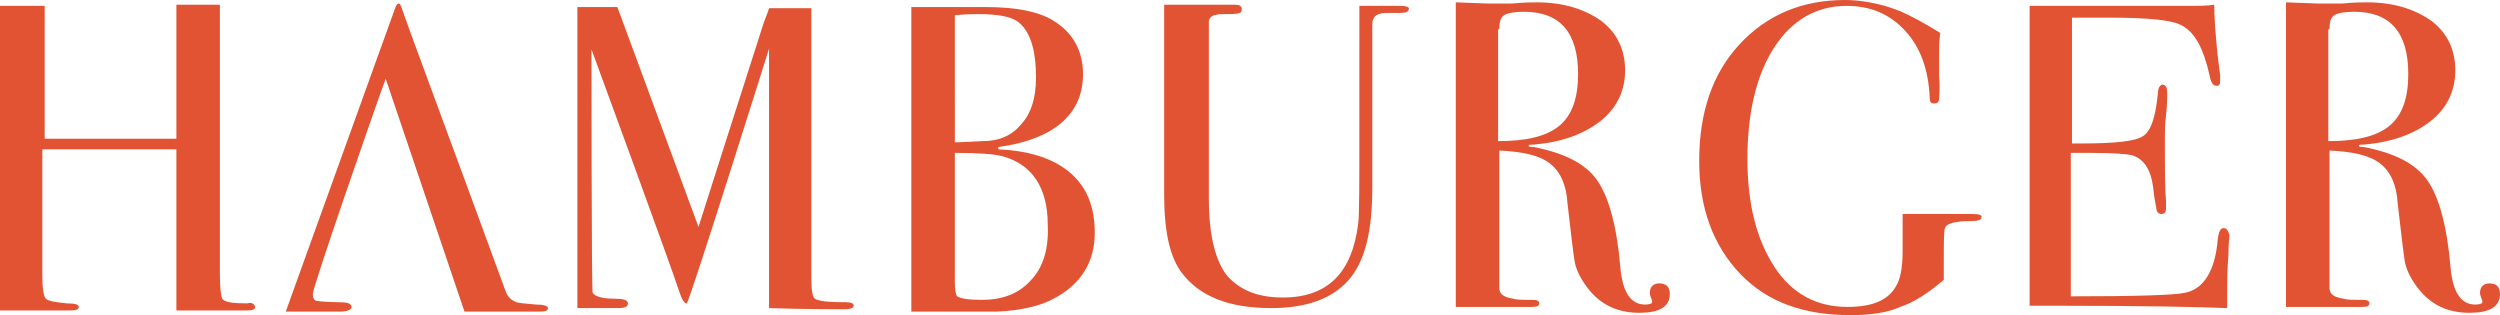 <svg xmlns="http://www.w3.org/2000/svg" xmlns:xlink="http://www.w3.org/1999/xlink" id="Layer_1" x="0px" y="0px" viewBox="0 0 212.6 26.8" style="enable-background:new 0 0 212.6 26.8;" xml:space="preserve"><style type="text/css">	.st0{fill:#E15333;}</style><g>	<path class="st0" d="M24.3,26.5l9.3-25.8c0.1-0.3,0.2-0.4,0.3-0.4c0.1,0,0.1,0.1,0.2,0.2c0.3,1,5.3,14.4,8.8,24  c0.2,0.6,0.4,0.9,0.8,1.1c0.3,0.2,0.9,0.2,1.9,0.3c0.6,0,1,0.1,1,0.3c0,0.2-0.2,0.3-0.6,0.3c-0.2,0-0.5,0-0.7,0h-5.8L32.8,6.7  c-1,2.7-6.2,17.7-6.2,18.3c0,0.3,0.1,0.6,0.4,0.6c0.1,0,0.7,0.1,1.8,0.1c0.7,0,1.1,0.1,1.1,0.4c0,0.2-0.3,0.4-1,0.4H24.3z"></path>	<path class="st0" d="M65.6,3.5c0,0-7,22.3-7.2,22.3c-0.2,0-0.4-0.3-0.6-0.9c-0.7-2.2-7.5-20.7-7.5-20.7s0,20.7,0.1,20.7  c0.2,0.3,0.8,0.5,1.8,0.5c0.8,0,1.2,0.1,1.2,0.4c0,0.3-0.3,0.4-0.8,0.4h-3.5V0.6h0.3c1.5,0,2.5,0,3.1,0c0.1,0.3,4.3,11.6,6.9,18.7  c0.5-1.6,5.4-16.9,5.4-16.9c0.2-0.7,0.5-1.3,0.6-1.7c0,0,1.8,0,3.6,0l0,23c0,1,0.1,1.6,0.3,1.7c0.3,0.2,1.1,0.3,2.4,0.3h0.2  c0.5,0,0.7,0.1,0.7,0.3c0,0.2-0.3,0.3-0.8,0.3c0,0-3.6,0-6.4-0.1V3.5z"></path>	<path class="st0" d="M119,0.5h-0.6c-0.2,0-0.4,0-0.7,0c-0.4,0-0.7,0-0.9,0c-0.5,0-0.8,0-1.2,0c0,0,0,2,0,2.2c0,0.3,0,0.6,0,0.8V6  v2.9V11c0,4.7,0,7.4-0.1,8c-0.5,4.2-2.6,6.3-6.4,6.3c-2.1,0-3.6-0.6-4.7-1.8c-1-1.2-1.6-3.4-1.6-6.6V3.9c0-1.3,0-2,0-2.1  c0-0.2,0.2-0.4,0.4-0.5c0.1,0,0.4-0.1,0.7-0.1c0.8,0,1.3,0,1.5-0.1c0.1,0,0.2-0.1,0.2-0.3c0-0.3-0.2-0.4-0.6-0.4  c-0.2,0-0.3,0-0.4,0h-5.4c-0.1,0-0.1,0-0.2,0V2v8.8v5.8c0,3.1,0.5,5.3,1.5,6.6c1.5,2,4,3,7.6,3c3,0,5.2-0.8,6.6-2.4  c1.4-1.6,2-4.2,2-7.8V2.4c0-0.4,0-0.7,0.1-0.8c0.1-0.3,0.5-0.5,1.1-0.5c0.2,0,0.4,0,0.5,0c0.4,0,0.7,0,0.7,0c0.4,0,0.7-0.1,0.7-0.3  C119.9,0.6,119.6,0.5,119,0.5z"></path>	<path class="st0" d="M189.1,19.4c-0.3,0-0.4,0.3-0.5,0.9c-0.2,2.7-1.2,4.3-2.8,4.6c-0.9,0.2-4.2,0.3-9.7,0.3V13h1.7  c1.9,0,3.1,0.1,3.5,0.2c1,0.3,1.6,1.2,1.8,2.7c0.1,1.1,0.3,1.8,0.3,2c0.1,0.2,0.2,0.3,0.4,0.3c0.3,0,0.4-0.2,0.4-0.5  c0-0.2,0-0.4,0-0.6c-0.1-1-0.1-2.8-0.1-5.4c0-0.4,0-1.1,0.1-1.9c0.1-0.9,0.1-1.5,0.1-1.9c0-0.4-0.1-0.7-0.4-0.7  c-0.2,0-0.4,0.3-0.4,0.8c-0.2,2-0.6,3.2-1.3,3.6c-0.6,0.4-2.3,0.6-5.1,0.6h-0.9V1.5h3.1c3.4,0,5.5,0.2,6.3,0.7  c1.1,0.6,1.8,2,2.3,4.2c0.1,0.6,0.3,0.9,0.6,0.9c0.2,0,0.3-0.1,0.3-0.4c0-0.2,0-0.4,0-0.5l-0.2-1.6c-0.2-1.9-0.3-3.3-0.3-4.4  c-0.6,0.1-1.3,0.1-2.1,0.1c-0.9,0-2.6,0-5.2,0c-2.6,0-4,0-4.2,0h-4.2v25.5c0.8,0,1.5,0,2.3,0c7.2,0,12.1,0.1,14.5,0.2v-1.2  c0-1,0-2.1,0.1-3.2c0-1.1,0.1-1.7,0.1-1.8C189.5,19.7,189.4,19.4,189.1,19.4z"></path>	<path class="st0" d="M21,25.8c-1.2,0-1.9-0.1-2.1-0.4c-0.1-0.2-0.2-0.9-0.2-2.1V0.4c-0.5,0-2.9,0-3.7,0v11.4H3.8V0.5  c-0.3,0-3.1,0-3.8,0v25.9c0.4,0,5.1,0,5.7,0H6c0.5,0,0.7-0.1,0.7-0.3c0-0.2-0.3-0.3-1-0.3c-1-0.1-1.6-0.2-1.8-0.4  c-0.2-0.2-0.3-0.9-0.3-2V12.7H15v10.9c0,0.6,0,1,0,1.3v1.5c0.3,0,6,0,6,0c0.5,0,0.7-0.1,0.7-0.3C21.6,25.8,21.4,25.7,21,25.8z"></path>	<path class="st0" d="M141.1,24.1c-0.5,0-0.8,0.3-0.8,0.8c0,0.2,0.1,0.4,0.2,0.7c0,0,0,0.1,0,0.1c0,0.1-0.2,0.2-0.6,0.2  c-1.2,0-1.9-1-2.1-3.1c-0.3-3.6-1-6.1-2-7.5c-1-1.4-2.8-2.3-5.4-2.8c-0.2,0-0.4,0-0.4-0.1c0-0.1,0.1-0.1,0.4-0.1  c2.4-0.2,4.3-0.9,5.7-2c1.4-1.1,2.1-2.6,2.1-4.3c0-1.8-0.7-3.2-2-4.2c-1.4-1-3.2-1.6-5.5-1.6c-0.4,0-1.1,0-2.1,0.1  c-0.9,0-1.6,0-2.1,0l-2.7-0.1v2.4c0,0.1,0,0.2,0,0.3v20.6c0,0.2,0,0.4,0,0.6v2c0.2,0,0.5,0,0.9,0c0.9,0,1.5,0,1.9,0  c1.9,0,3,0,3.3,0h0.4c0.4,0,0.6-0.1,0.6-0.3c0-0.2-0.2-0.3-0.5-0.3c-0.9,0-1.5,0-1.7-0.1c-0.8-0.1-1.2-0.4-1.2-0.9V12.8  c2,0.1,3.4,0.4,4.3,1.1c0.9,0.7,1.4,1.8,1.5,3.4c0.3,2.6,0.5,4.3,0.6,4.9c0.1,0.6,0.4,1.3,0.9,2c1.1,1.6,2.6,2.4,4.6,2.4  c1.7,0,2.6-0.5,2.6-1.6C142,24.4,141.7,24.1,141.1,24.1z M127.5,2.5c0-0.6,0.1-1,0.4-1.2c0.3-0.2,0.9-0.3,1.7-0.3  c3.1,0,4.6,1.8,4.6,5.3c0,2-0.5,3.5-1.6,4.4c-1.1,0.9-2.8,1.3-5.2,1.3V2.5z"></path>	<path class="st0" d="M211.7,24.1c-0.5,0-0.8,0.3-0.8,0.8c0,0.2,0.1,0.4,0.2,0.7c0,0,0,0.1,0,0.1c0,0.1-0.2,0.2-0.6,0.2  c-1.2,0-1.9-1-2.1-3.1c-0.3-3.6-1-6.1-2-7.5c-1-1.4-2.8-2.3-5.4-2.8c-0.2,0-0.4,0-0.4-0.1c0-0.1,0.1-0.1,0.4-0.1  c2.4-0.2,4.3-0.9,5.7-2c1.4-1.1,2.1-2.6,2.1-4.3c0-1.8-0.7-3.2-2-4.2c-1.4-1-3.2-1.6-5.5-1.6c-0.4,0-1.1,0-2.1,0.1  c-0.9,0-1.6,0-2.1,0l-2.7-0.1v2.4c0,0.1,0,0.2,0,0.3v20.6c0,0.2,0,0.4,0,0.6v2c0.2,0,0.5,0,0.9,0c0.9,0,1.5,0,1.9,0  c1.9,0,3,0,3.3,0h0.4c0.4,0,0.6-0.1,0.6-0.3c0-0.2-0.2-0.3-0.5-0.3c-0.9,0-1.5,0-1.7-0.1c-0.8-0.1-1.2-0.4-1.2-0.9V12.8  c2,0.1,3.4,0.4,4.3,1.1c0.9,0.7,1.4,1.8,1.5,3.4c0.3,2.6,0.5,4.3,0.6,4.9c0.1,0.6,0.4,1.3,0.9,2c1.1,1.6,2.6,2.4,4.6,2.4  c1.7,0,2.6-0.5,2.6-1.6C212.6,24.4,212.3,24.1,211.7,24.1z M198.1,2.5c0-0.6,0.1-1,0.4-1.2c0.3-0.2,0.9-0.3,1.7-0.3  c3.1,0,4.6,1.8,4.6,5.3c0,2-0.5,3.5-1.6,4.4c-1.1,0.9-2.8,1.3-5.2,1.3V2.5z"></path>	<path class="st0" d="M90.2,14.1c-1.3-0.8-3-1.3-5.3-1.4v-0.2c2.3-0.3,4.1-1,5.3-2c1.3-1.1,1.9-2.5,1.9-4.2c0-1.9-0.8-3.4-2.3-4.4  c-1.3-0.9-3.3-1.3-6-1.3h-6.3v25.9h2.2c2.8,0,4.5,0,5.1,0c2.1-0.1,3.7-0.5,4.8-1.1c2.3-1.2,3.5-3.1,3.5-5.6  C93.1,17.1,92.1,15.3,90.2,14.1z M81.2,1.3c0.9-0.1,1.6-0.1,2-0.1c1.6,0,2.7,0.2,3.3,0.6c1.1,0.8,1.6,2.4,1.6,4.8  c0,1.7-0.4,3-1.2,3.9c-0.8,1-1.9,1.5-3.3,1.5l-2.1,0.1h-0.3V1.3z M87.6,23.9c-1,1.1-2.4,1.6-4.1,1.6c-1.1,0-1.8-0.1-2.1-0.3  c-0.1-0.1-0.2-0.5-0.2-1.2V13c2,0,3.4,0.1,4.1,0.3c2.5,0.7,3.8,2.7,3.8,5.8C89.2,21.2,88.7,22.8,87.6,23.9z"></path>	<path class="st0" d="M167.8,18.2c-0.1,0-0.2,0-0.4,0c-0.2,0-0.4,0-0.6,0h-3c-0.8,0-1.4,0-2,0v2.3c0,0.2,0,0.5,0,0.8  c0,1.5-0.2,2.5-0.6,3.1c-0.7,1.2-2.1,1.7-4.1,1.7c-2.6,0-4.7-1.1-6.2-3.4c-1.5-2.3-2.3-5.3-2.3-9.2c0-4,0.8-7.2,2.3-9.5  c1.5-2.3,3.6-3.5,6.1-3.5c2.1,0,3.7,0.7,5,2.1c1.3,1.4,2,3.3,2.1,5.7c0,0.4,0.1,0.5,0.4,0.5c0.2,0,0.4-0.1,0.4-0.4  c0-0.2,0.1-0.9,0-1.9v-2c0-0.4,0-1,0.1-1.7c-1.3-0.8-2.4-1.4-3.3-1.8c-0.2-0.1-0.3-0.1-0.5-0.2c-0.3-0.1-0.6-0.2-0.9-0.3  C159.2,0.2,158,0,156.9,0c-3.7,0-6.7,1.3-9,3.8c-2.3,2.5-3.4,5.8-3.4,9.9c0,4,1.2,7.2,3.5,9.6c2.3,2.4,5.4,3.5,9.4,3.5  c1.6,0,3.1-0.2,4.2-0.7c1.2-0.4,2.4-1.2,3.7-2.3v-1.2c0-1.9,0-3,0.1-3.2c0.1-0.4,0.9-0.6,2.2-0.6c0.6,0,0.9-0.1,0.9-0.3  C168.6,18.3,168.3,18.2,167.8,18.2z"></path></g></svg>